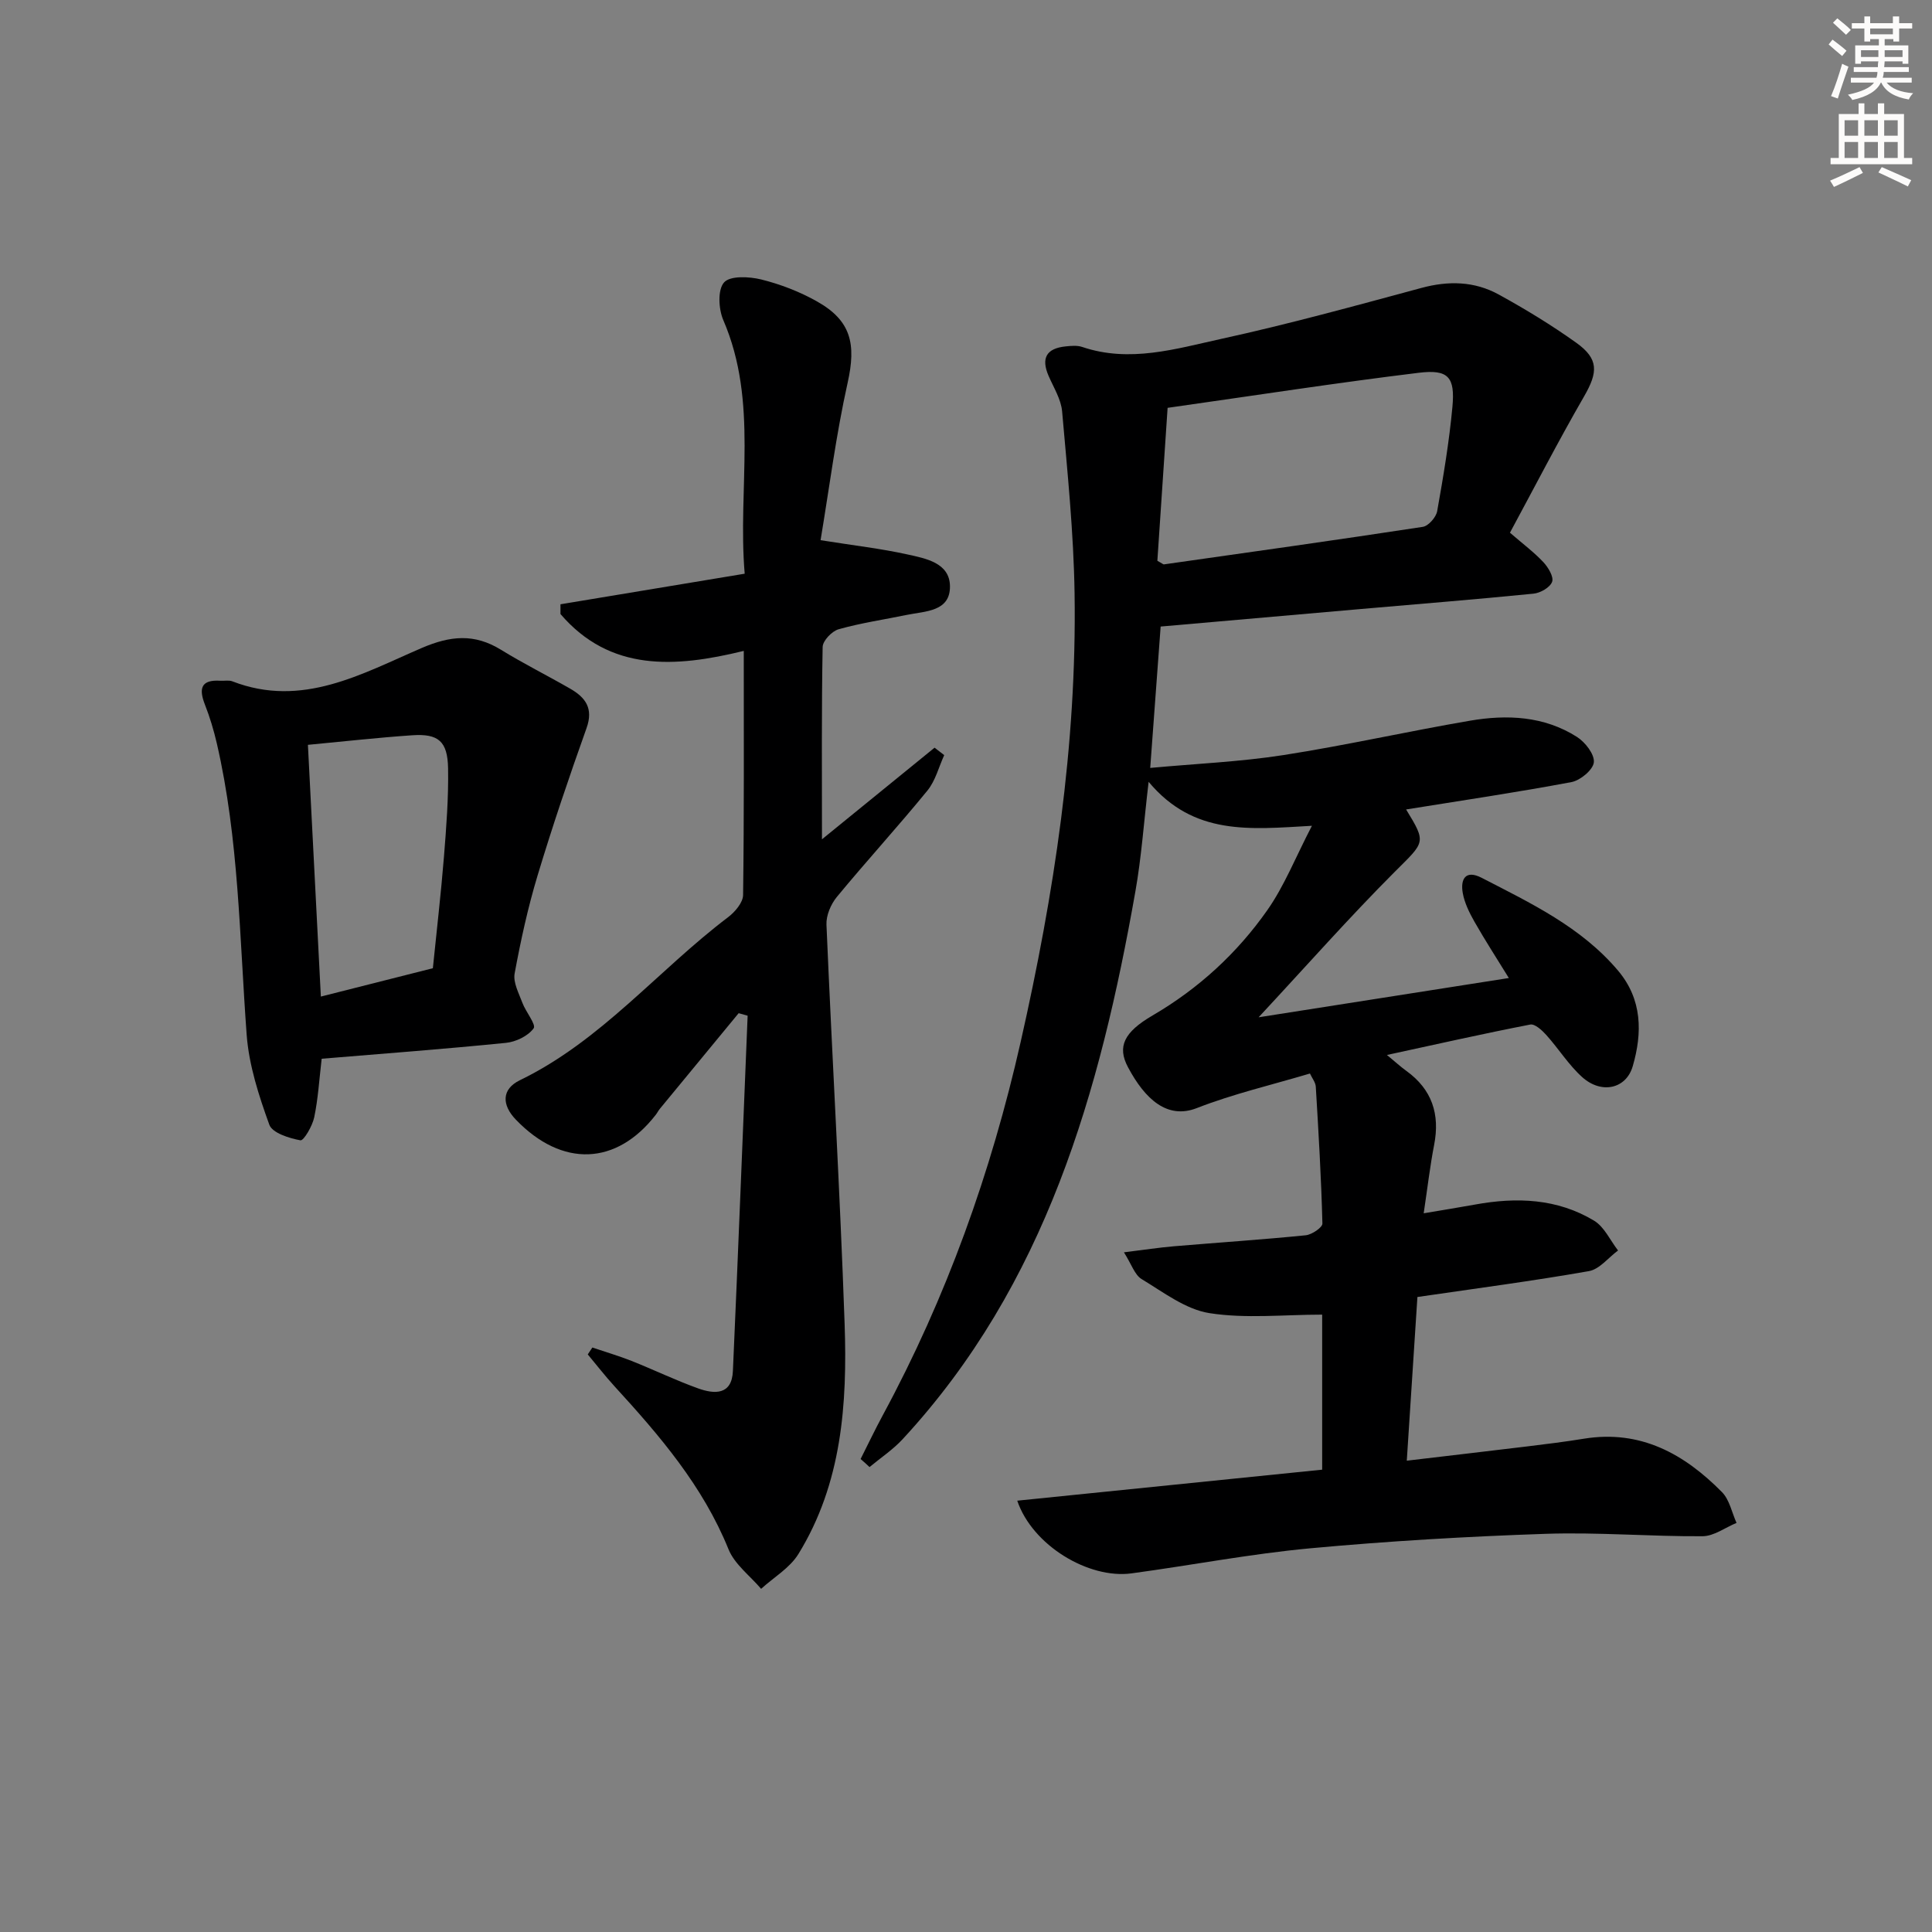 <svg enable-background="new 0 0 400 400" viewBox="0 0 400 400" xmlns="http://www.w3.org/2000/svg"><rect x="0" y="0" width="400" height="400" fill="#808080" stroke="none"/><g fill="#000001"><path d="m178.18 302.07c1.53-3.02 2.98-6.09 4.59-9.06 13.19-24.41 22.43-50.24 28.55-77.3 6.92-30.58 11.64-61.41 11.16-92.82-.19-12.58-1.48-25.16-2.58-37.71-.22-2.52-1.76-4.95-2.81-7.38-1.57-3.64-.46-5.67 3.52-6.08 1.15-.12 2.42-.24 3.47.12 9.82 3.32 19.37.38 28.77-1.68 13.92-3.04 27.69-6.84 41.45-10.55 5.59-1.51 10.97-1.39 15.96 1.35 5.53 3.03 10.94 6.33 16.07 9.99 4.71 3.36 4.52 6.11 1.66 11.08-5.37 9.3-10.29 18.86-15.37 28.26 2.73 2.36 5.01 4.06 6.92 6.1 1 1.07 2.18 3.03 1.81 4.06-.41 1.16-2.42 2.32-3.84 2.46-11.91 1.19-23.84 2.14-35.76 3.18-13.71 1.19-27.42 2.4-41.45 3.63-.7 9.51-1.4 19.04-2.16 29.27 9.49-.88 18.59-1.26 27.53-2.65 12.93-2.01 25.73-4.91 38.63-7.12 7.68-1.32 15.37-.99 22.19 3.35 1.7 1.08 3.66 3.59 3.5 5.25-.15 1.55-2.79 3.75-4.62 4.1-11.37 2.14-22.83 3.83-34.25 5.67 4.27 6.98 3.89 6.67-2.35 12.91-9.38 9.39-18.18 19.36-28.19 30.12 17.82-2.8 34.49-5.41 51.81-8.13-2.5-4.06-4.92-7.79-7.12-11.66-1.05-1.85-2.05-3.87-2.42-5.93-.51-2.87.55-4.89 3.91-3.16 10.19 5.26 20.63 10.2 28.25 19.23 5.02 5.96 5.04 12.87 3.03 19.78-1.37 4.73-6.51 5.82-10.47 2.25-2.81-2.53-4.87-5.87-7.42-8.71-.88-.98-2.37-2.35-3.32-2.17-9.68 1.88-19.3 4.05-29.68 6.3 1.76 1.45 2.83 2.44 4.01 3.29 5.33 3.85 7 8.97 5.76 15.34-.85 4.37-1.36 8.81-2.16 14.15 4-.68 7.33-1.21 10.64-1.81 8.59-1.57 17.01-1.26 24.64 3.34 2.12 1.28 3.33 4.07 4.96 6.17-2 1.47-3.83 3.88-6.02 4.27-11.59 2.04-23.28 3.57-35.52 5.36-.71 10.91-1.43 21.94-2.2 33.89 8.58-1.02 16.74-1.96 24.89-2.95 3.95-.48 7.9-.97 11.83-1.61 11.69-1.88 20.74 3.16 28.54 11.07 1.56 1.58 2.04 4.22 3.01 6.37-2.35.97-4.69 2.75-7.04 2.76-10.81.07-21.65-.86-32.44-.5-16.28.55-32.56 1.5-48.78 3-12.39 1.15-24.65 3.52-37 5.19-8.9 1.2-20.53-5.8-23.66-15.05 21.21-2.16 42.16-4.29 63.13-6.42 0-11.2 0-21.99 0-32.1-7.96 0-15.81.87-23.34-.31-4.94-.78-9.53-4.33-14.04-7.05-1.43-.86-2.07-3.03-3.66-5.54 4.22-.52 7.26-.99 10.32-1.25 9.11-.77 18.23-1.37 27.32-2.28 1.27-.13 3.47-1.62 3.45-2.43-.24-9.45-.8-18.9-1.37-28.33-.05-.9-.77-1.77-1.21-2.73-7.95 2.37-15.9 4.22-23.43 7.16-6.07 2.37-10.69-1.78-14.25-8.48-2.24-4.21-.87-7.22 5.1-10.7 9.52-5.56 17.48-12.87 23.74-21.78 3.55-5.05 5.86-10.97 9.25-17.49-12.86.73-24.44 2.1-33.81-9.1-1 8.47-1.49 15.65-2.74 22.69-7.32 41.51-18.57 81.39-48.2 113.42-2.01 2.17-4.55 3.85-6.84 5.76-.6-.57-1.22-1.12-1.85-1.67zm61.44-185.97c1.09.61 1.23.77 1.35.75 17.88-2.54 35.76-5.04 53.6-7.77 1.17-.18 2.75-1.98 2.98-3.24 1.28-7.17 2.49-14.38 3.16-21.62.56-6.15-.83-7.79-6.97-7.04-17.07 2.08-34.08 4.72-52 7.26-.72 10.83-1.44 21.48-2.12 31.66z"/><path d="m170.18 173.77c8.44-6.87 15.88-12.92 23.31-18.97.67.51 1.33 1.03 2 1.54-1.13 2.46-1.81 5.29-3.47 7.33-6.1 7.47-12.62 14.59-18.76 22.03-1.24 1.51-2.23 3.83-2.15 5.73 1.17 27.57 2.8 55.12 3.76 82.69.57 16.53-.56 33.01-9.58 47.64-1.78 2.88-5.1 4.82-7.71 7.19-2.3-2.71-5.48-5.06-6.75-8.19-5.31-13.11-14.25-23.53-23.6-33.74-1.94-2.12-3.7-4.4-5.54-6.6.32-.48.63-.95.95-1.43 2.71.92 5.46 1.72 8.11 2.77 4.63 1.84 9.13 4.02 13.81 5.7 3.36 1.2 6.96 1.41 7.18-3.61 1.09-24.52 2.04-49.04 3.05-73.56-.62-.17-1.24-.35-1.86-.52-5.43 6.59-10.87 13.18-16.3 19.78-.32.38-.54.84-.84 1.23-8.17 10.55-19.4 10.96-28.96 1.06-2.95-3.05-3.04-6.33.82-8.2 16.83-8.16 28.56-22.74 43.1-33.75 1.42-1.08 3.08-3.02 3.1-4.59.22-16.64.14-33.28.14-50.54-14.22 3.48-27.66 4.36-37.95-7.63 0-.67 0-1.35 0-2.02 12.47-2.07 24.94-4.14 38.14-6.33-1.5-17.74 2.92-35.48-4.43-52.51-.99-2.29-1.19-6.29.16-7.8 1.26-1.42 5.21-1.22 7.69-.61 3.98.99 7.95 2.52 11.52 4.53 7.12 3.99 8.17 8.84 6.37 16.88-2.4 10.76-3.79 21.75-5.6 32.57 6.97 1.11 12.52 1.74 17.94 2.94 3.81.84 8.8 1.73 8.85 6.59.06 5.3-5.13 5.15-8.95 5.94-4.71.97-9.49 1.67-14.1 2.97-1.39.39-3.29 2.38-3.31 3.67-.24 12.8-.14 25.6-.14 39.82z"/><path d="m66.6 219.2c-.51 4.32-.74 8.3-1.55 12.15-.38 1.79-2.17 4.86-2.85 4.74-2.34-.43-5.82-1.52-6.44-3.23-2.17-6-4.22-12.31-4.69-18.62-1.5-20.18-1.59-40.48-6.18-60.33-.63-2.72-1.44-5.42-2.46-8.02-1.3-3.32-.85-5.21 3.19-4.95.83.05 1.75-.16 2.48.12 14.45 5.6 26.81-1.56 39.21-6.9 5.96-2.56 10.9-3.02 16.4.36 4.66 2.87 9.58 5.32 14.32 8.05 3.16 1.81 4.88 4.06 3.41 8.17-3.6 10.09-7.04 20.24-10.13 30.49-2.01 6.65-3.5 13.48-4.76 20.32-.34 1.87.87 4.09 1.6 6.06.7 1.89 2.9 4.52 2.33 5.3-1.15 1.58-3.65 2.79-5.71 3-12.69 1.28-25.4 2.23-38.17 3.29zm23.02-18.74c.79-7.85 1.68-15.42 2.29-23.01.49-6.11.97-12.26.86-18.38-.1-5.62-2.02-7.21-7.44-6.84-7.04.48-14.05 1.27-21.58 1.98.9 17.58 1.78 34.55 2.68 52.12 7.98-2.02 15.34-3.88 23.19-5.87z"/></g><path d="m378.6 9.2.8-1c.9.7 1.9 1.4 2.9 2.3l-.9 1.1c-1.1-.9-2-1.7-2.8-2.4zm.5 10.7c.9-2.1 1.6-4.3 2.3-6.7.4.2.8.4 1.3.6-.7 2.1-1.5 4.3-2.2 6.6zm.4-15.2.9-.9c1 .8 2 1.6 2.8 2.4l-1 1c-1-.9-1.9-1.8-2.7-2.5zm12.5-1.3h1.2v1.4h2.7v1.1h-2.7v2.7h-1.2v-.5h-1.8v1.3h4.9v3.8h-1.2v-.5h-3.7c0 .4-.1.9-.1 1.2h5.1v1h-5.2c0 .5-.1.9-.2 1.2h6v1h-5.2c1.1 1.3 2.9 2 5.5 2.2-.4.4-.7.8-.9 1.3-2.9-.5-4.8-1.6-5.7-3.5h-.1c-.8 1.7-2.7 2.9-5.9 3.6-.2-.4-.6-.8-.9-1.1 2.8-.6 4.6-1.4 5.4-2.5h-4.8v-1h5.3c.1-.3.2-.7.2-1.2h-4.9v-1h5c0-.4 0-.8.1-1.2h-3.6v.5h-1.2v-3.8h4.9v-1.3h-1.8v.5h-1.2v-2.7h-2.6v-1.1h2.6v-1.4h1.2v1.4h4.7v-1.4zm-6.7 8.4h3.6c0-.4 0-.9 0-1.4h-3.6zm1.9-4.7h4.7v-1.2h-4.7zm6.7 3.3h-3.7v1.4h3.7z" fill="#fcfbfa"/><path d="m384.7 21.4h1.3v2.2h2.8v-2.2h1.3v2.2h4.1v9.1h1.7v1.3h-16.9v-1.3h1.7v-9.1h4.1v-2.2zm.3 13.2.7 1.2c-1.8.9-3.8 1.9-6 2.9-.2-.4-.5-.8-.8-1.3 2.4-1 4.4-2 6.1-2.8zm-3.1-6.5h2.8v-3.2h-2.8zm0 4.6h2.8v-3.3h-2.8zm4.1-4.6h2.8v-3.2h-2.8zm0 4.6h2.8v-3.3h-2.8zm3.6 1.9c2.1.9 4.1 1.8 6.1 2.7l-.7 1.3c-2.2-1.1-4.2-2-6.1-2.9zm3.3-9.7h-2.8v3.2h2.8zm-2.8 7.8h2.8v-3.3h-2.8z" fill="#fcfbfa"/></svg>
